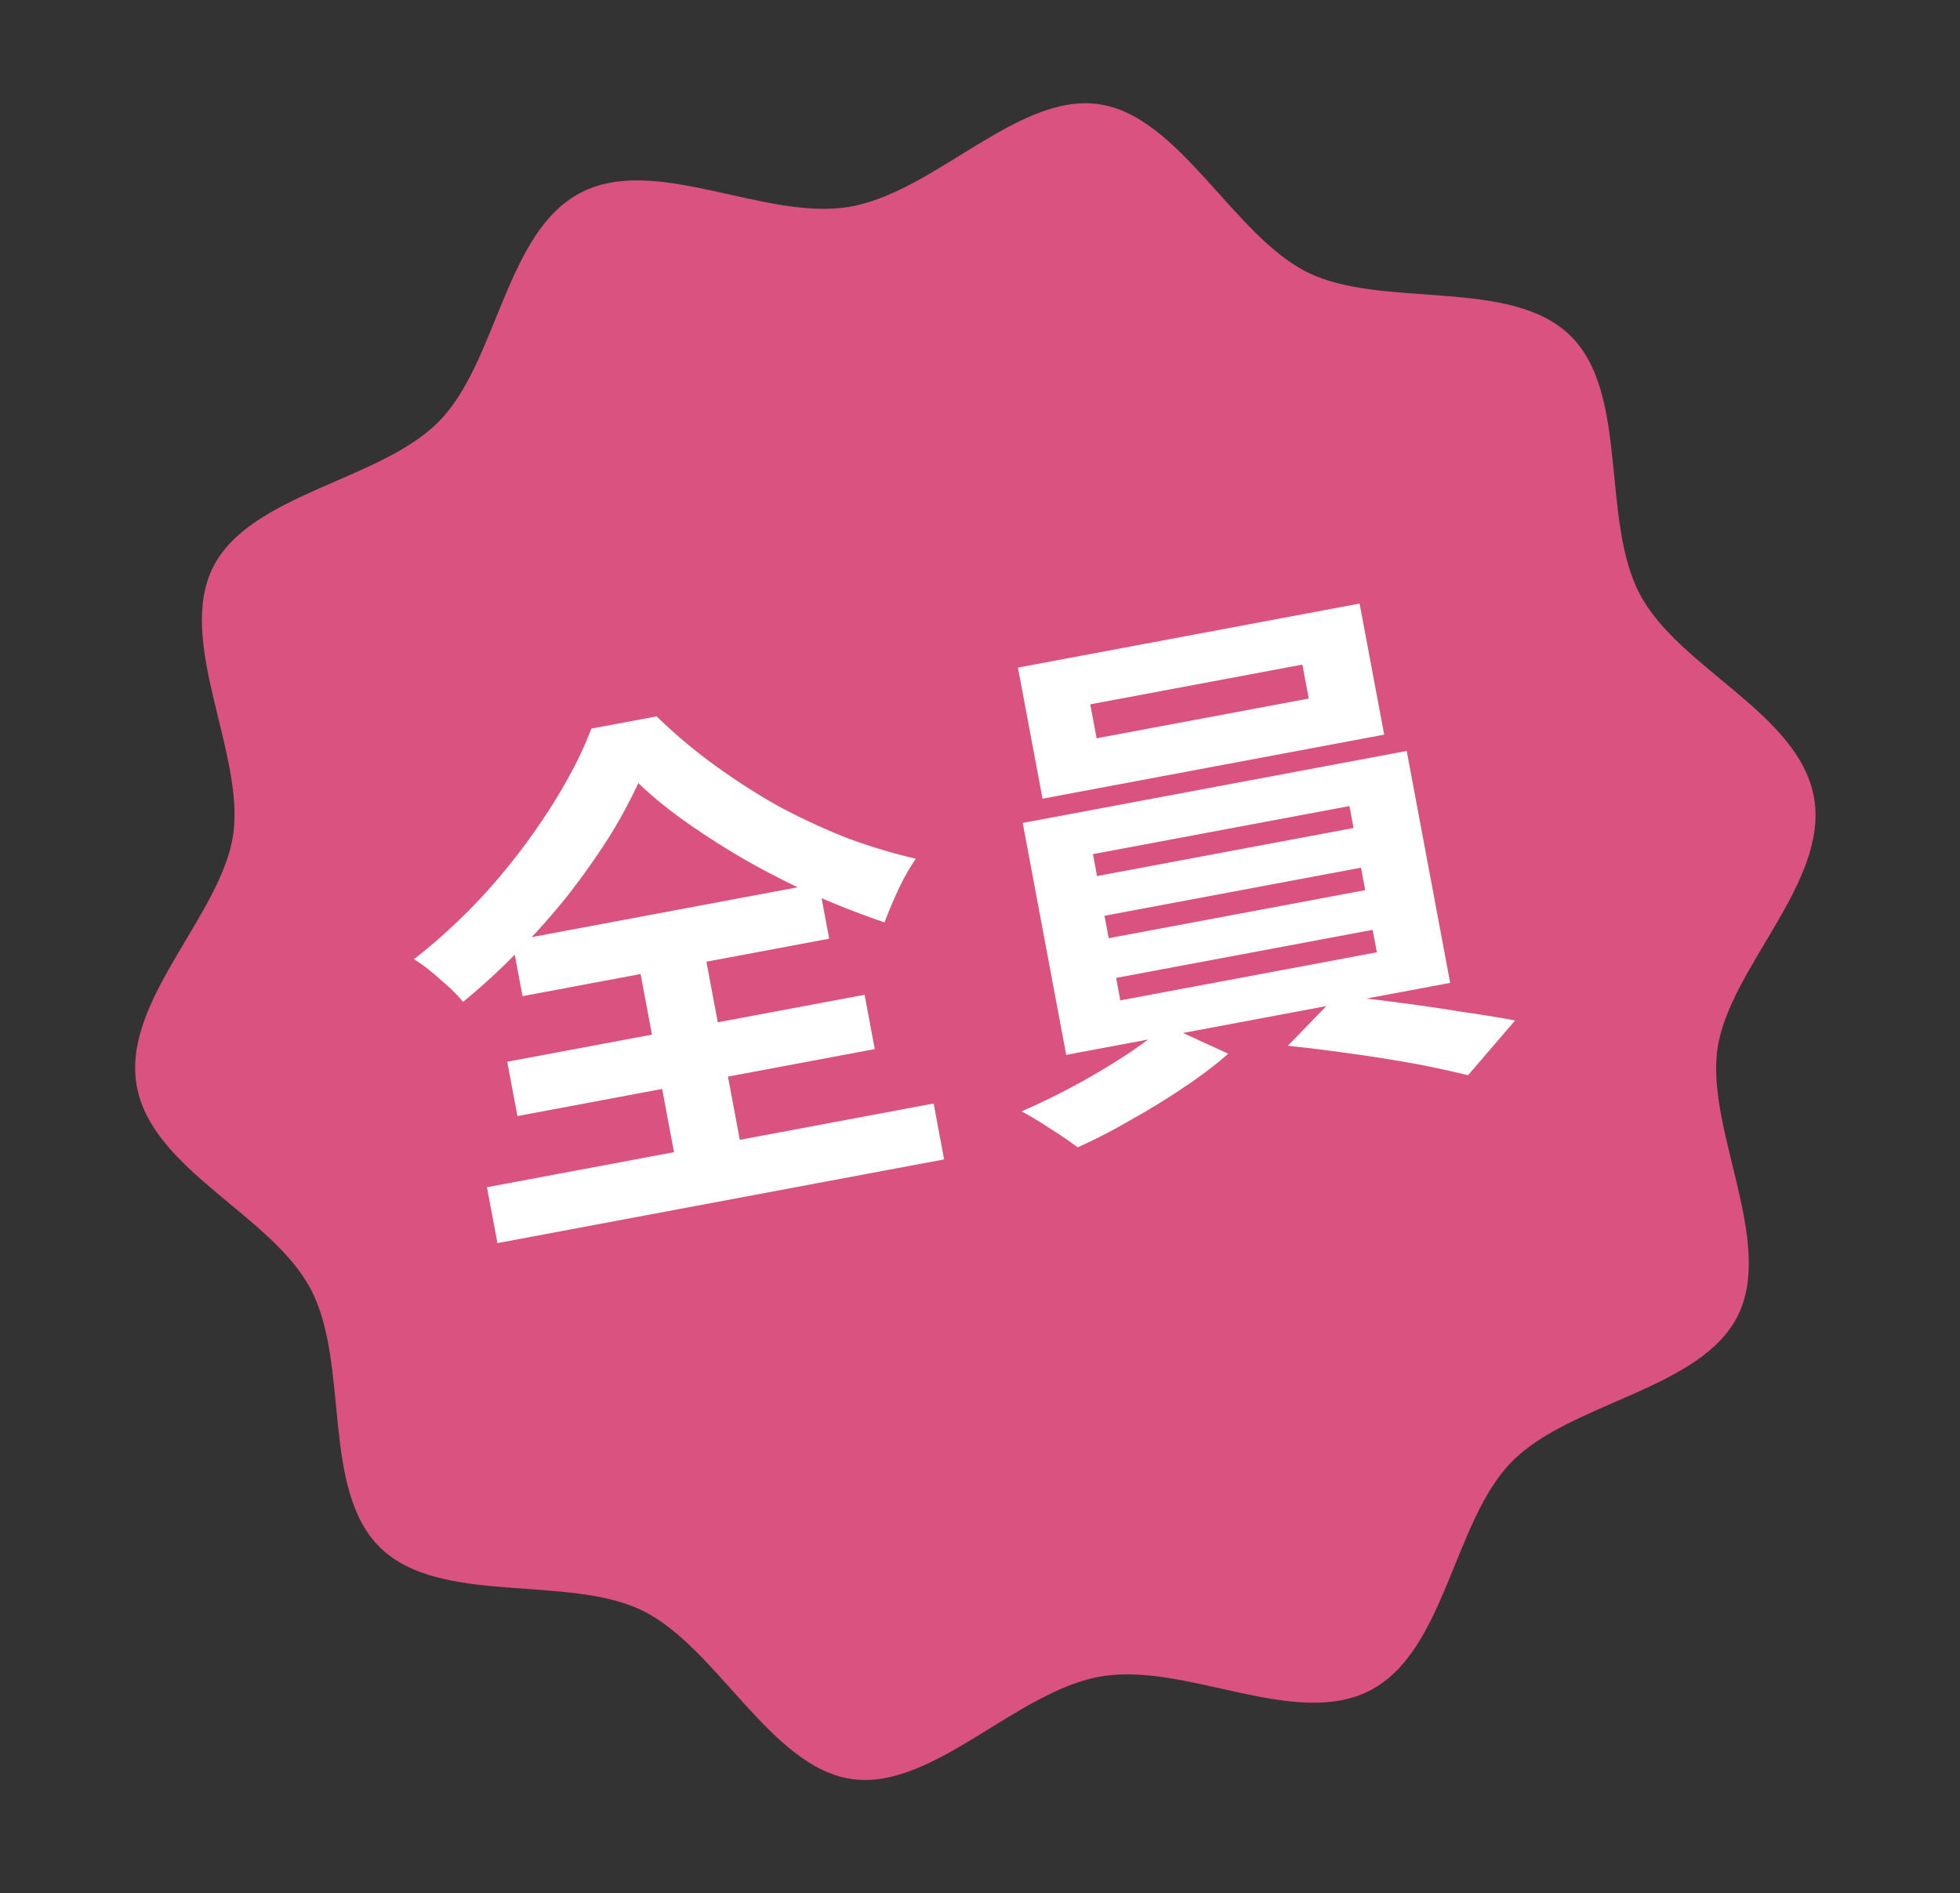 <svg xmlns="http://www.w3.org/2000/svg" width="118" height="114" fill="none"><rect width="100%" height="100%" fill="#333333" stroke="none"/><path fill="#D95280" d="M109.216 48.057c.872 5.092-5.1 10.221-5.813 15.077s3.446 11.623 1.221 16.09c-2.226 4.465-10.09 5.206-13.617 8.803s-3.976 11.391-8.507 13.756c-4.532 2.364-11.09-1.712-16.213-.836-5.123.877-10.13 6.878-15.012 6.179s-8.112-7.95-12.597-10.143-12.159-.275-15.77-3.775-1.83-11.078-4.199-15.58c-2.369-4.5-9.612-7.184-10.485-12.287-.874-5.104 5.1-10.222 5.813-15.078.712-4.856-3.446-11.623-1.22-16.09 2.225-4.465 10.09-5.206 13.616-8.803 3.527-3.598 3.978-11.38 8.507-13.756 4.53-2.374 11.09 1.712 16.213.836 5.123-.877 10.13-6.878 15.001-6.177 4.871.7 8.112 7.95 12.597 10.143 4.486 2.194 12.16.275 15.77 3.775 3.584 3.472 1.83 11.078 4.2 15.58 2.368 4.5 9.622 7.182 10.495 12.286"/><path fill="#fff" d="M38.43 47.153a30 30 0 0 1-1.791 3.299 45 45 0 0 1-2.446 3.454 42 42 0 0 1-2.984 3.359 40 40 0 0 1-3.332 3.066q-.47-.596-1.358-1.34-.863-.783-1.598-1.231a35 35 0 0 0 4.596-4.313 39 39 0 0 0 3.7-4.926q1.58-2.51 2.384-4.647l3.932-.737a31.5 31.5 0 0 0 3.479 2.93 39 39 0 0 0 3.886 2.494 39 39 0 0 0 4.1 1.901q2.1.779 4.14 1.243a13 13 0 0 0-1.051 1.857 29 29 0 0 0-.834 1.98 52 52 0 0 1-4.073-1.58 52 52 0 0 1-4.061-2.04 48 48 0 0 1-3.694-2.335q-1.723-1.207-2.995-2.434m-7.892 16.782 21.514-4.033.613 3.27-21.513 4.034zm.296-7.284 18.462-3.46.625 3.334-18.462 3.46zM29.317 71.49l26.892-5.041.63 3.365-26.89 5.041zm8.902-14.692 3.963-.743 2.706 14.437-3.963.743zm27.419-14.386.383 2.045 12.77-2.394-.383-2.044zM61.284 40.2l20.57-3.856 1.48 7.894-20.57 3.856zm5.21 14.944.254 1.352 15.443-2.895-.254-1.352zm.702 3.742.253 1.353 15.443-2.895-.253-1.352zm-1.397-7.454.247 1.321 15.443-2.895-.247-1.32zm-4.227-1.877L84.69 45.22l2.617 13.965L64.19 63.52zm8.596 12.16 3.776 1.734q-1.117.99-2.68 2.033a43 43 0 0 1-3.212 1.97 32 32 0 0 1-3.176 1.636 22 22 0 0 0-1.644-1.124 24 24 0 0 0-1.725-1.044 41 41 0 0 0 3.251-1.586 42 42 0 0 0 3.104-1.852q1.45-.956 2.306-1.767m7.365 1.257 2.892-2.984q1.744.096 3.718.377 1.967.25 3.815.555 1.874.267 3.257.529l-2.833 3.298a58 58 0 0 0-3.223-.698 91 91 0 0 0-3.86-.611 98 98 0 0 0-3.766-.466"/></svg>